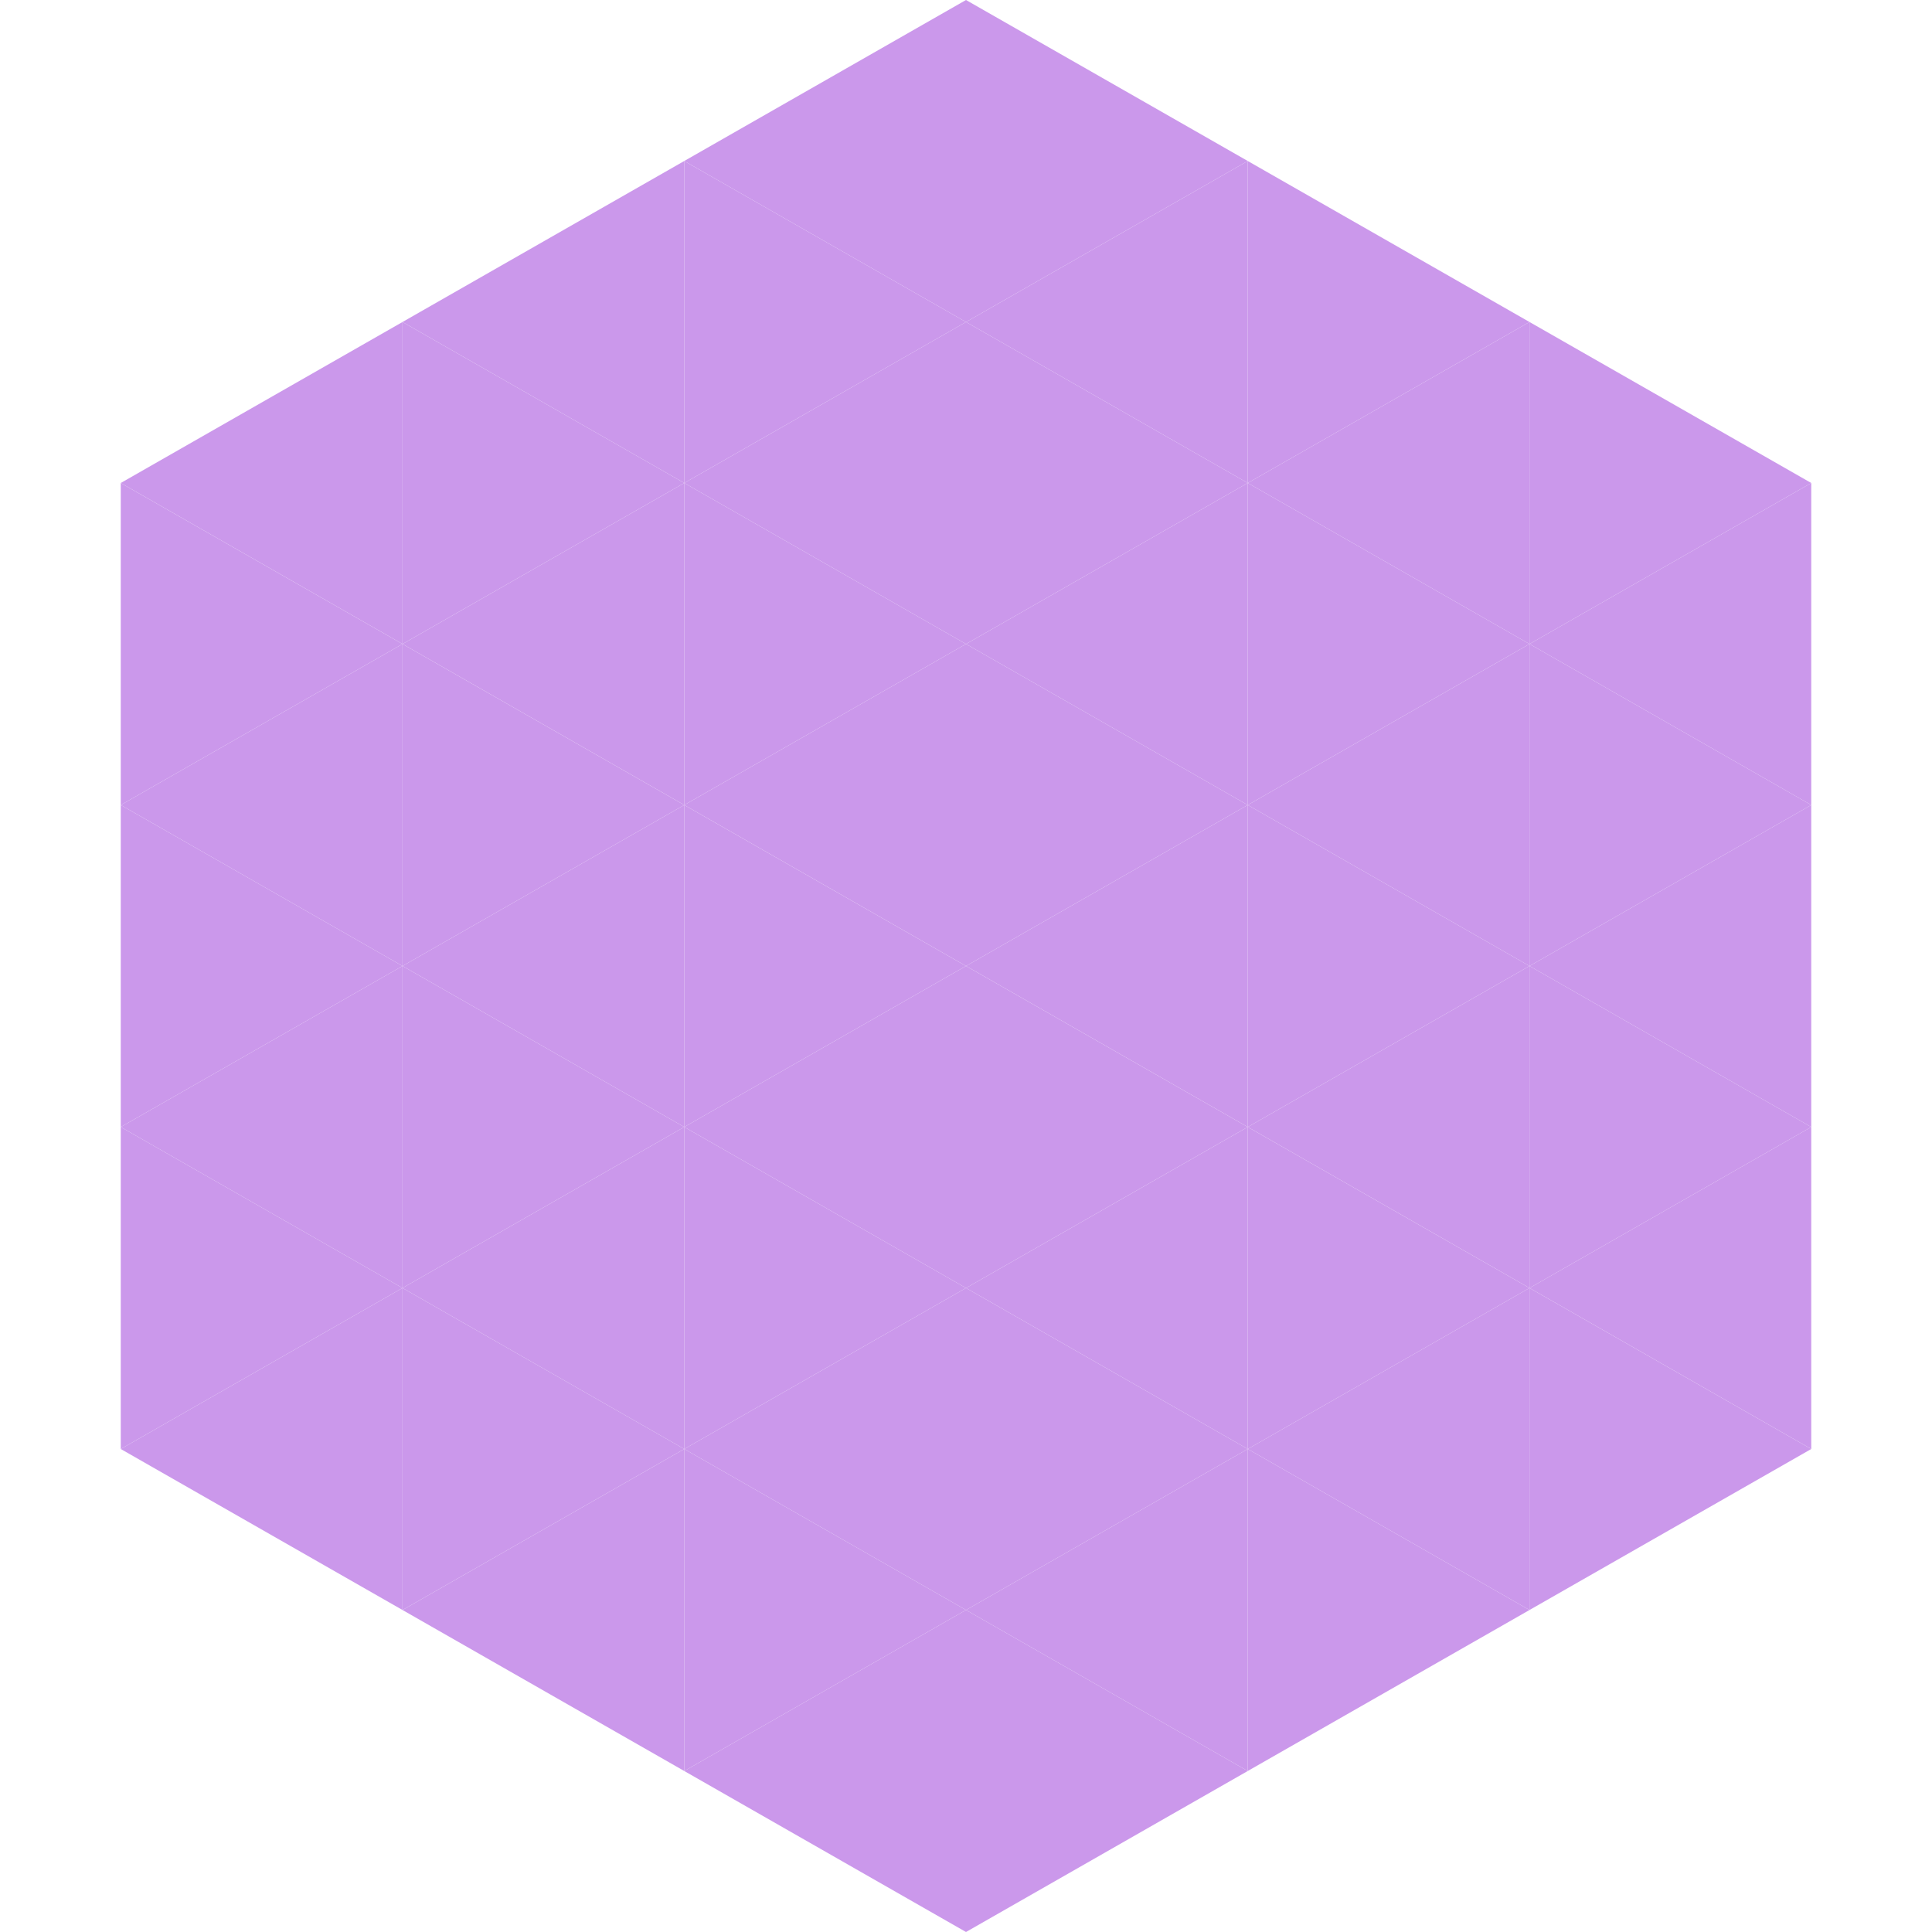 <?xml version="1.0"?>
<!-- Generated by SVGo -->
<svg width="240" height="240"
     xmlns="http://www.w3.org/2000/svg"
     xmlns:xlink="http://www.w3.org/1999/xlink">
<polygon points="50,40 15,60 50,80" style="fill:rgb(203,152,235)" />
<polygon points="190,40 225,60 190,80" style="fill:rgb(203,152,235)" />
<polygon points="15,60 50,80 15,100" style="fill:rgb(203,152,235)" />
<polygon points="225,60 190,80 225,100" style="fill:rgb(203,152,235)" />
<polygon points="50,80 15,100 50,120" style="fill:rgb(203,152,235)" />
<polygon points="190,80 225,100 190,120" style="fill:rgb(203,152,235)" />
<polygon points="15,100 50,120 15,140" style="fill:rgb(203,152,235)" />
<polygon points="225,100 190,120 225,140" style="fill:rgb(203,152,235)" />
<polygon points="50,120 15,140 50,160" style="fill:rgb(203,152,235)" />
<polygon points="190,120 225,140 190,160" style="fill:rgb(203,152,235)" />
<polygon points="15,140 50,160 15,180" style="fill:rgb(203,152,235)" />
<polygon points="225,140 190,160 225,180" style="fill:rgb(203,152,235)" />
<polygon points="50,160 15,180 50,200" style="fill:rgb(203,152,235)" />
<polygon points="190,160 225,180 190,200" style="fill:rgb(203,152,235)" />
<polygon points="15,180 50,200 15,220" style="fill:rgb(255,255,255); fill-opacity:0" />
<polygon points="225,180 190,200 225,220" style="fill:rgb(255,255,255); fill-opacity:0" />
<polygon points="50,0 85,20 50,40" style="fill:rgb(255,255,255); fill-opacity:0" />
<polygon points="190,0 155,20 190,40" style="fill:rgb(255,255,255); fill-opacity:0" />
<polygon points="85,20 50,40 85,60" style="fill:rgb(203,152,235)" />
<polygon points="155,20 190,40 155,60" style="fill:rgb(203,152,235)" />
<polygon points="50,40 85,60 50,80" style="fill:rgb(203,152,235)" />
<polygon points="190,40 155,60 190,80" style="fill:rgb(203,152,235)" />
<polygon points="85,60 50,80 85,100" style="fill:rgb(203,152,235)" />
<polygon points="155,60 190,80 155,100" style="fill:rgb(203,152,235)" />
<polygon points="50,80 85,100 50,120" style="fill:rgb(203,152,235)" />
<polygon points="190,80 155,100 190,120" style="fill:rgb(203,152,235)" />
<polygon points="85,100 50,120 85,140" style="fill:rgb(203,152,235)" />
<polygon points="155,100 190,120 155,140" style="fill:rgb(203,152,235)" />
<polygon points="50,120 85,140 50,160" style="fill:rgb(203,152,235)" />
<polygon points="190,120 155,140 190,160" style="fill:rgb(203,152,235)" />
<polygon points="85,140 50,160 85,180" style="fill:rgb(203,152,235)" />
<polygon points="155,140 190,160 155,180" style="fill:rgb(203,152,235)" />
<polygon points="50,160 85,180 50,200" style="fill:rgb(203,152,235)" />
<polygon points="190,160 155,180 190,200" style="fill:rgb(203,152,235)" />
<polygon points="85,180 50,200 85,220" style="fill:rgb(203,152,235)" />
<polygon points="155,180 190,200 155,220" style="fill:rgb(203,152,235)" />
<polygon points="120,0 85,20 120,40" style="fill:rgb(203,152,235)" />
<polygon points="120,0 155,20 120,40" style="fill:rgb(203,152,235)" />
<polygon points="85,20 120,40 85,60" style="fill:rgb(203,152,235)" />
<polygon points="155,20 120,40 155,60" style="fill:rgb(203,152,235)" />
<polygon points="120,40 85,60 120,80" style="fill:rgb(203,152,235)" />
<polygon points="120,40 155,60 120,80" style="fill:rgb(203,152,235)" />
<polygon points="85,60 120,80 85,100" style="fill:rgb(203,152,235)" />
<polygon points="155,60 120,80 155,100" style="fill:rgb(203,152,235)" />
<polygon points="120,80 85,100 120,120" style="fill:rgb(203,152,235)" />
<polygon points="120,80 155,100 120,120" style="fill:rgb(203,152,235)" />
<polygon points="85,100 120,120 85,140" style="fill:rgb(203,152,235)" />
<polygon points="155,100 120,120 155,140" style="fill:rgb(203,152,235)" />
<polygon points="120,120 85,140 120,160" style="fill:rgb(203,152,235)" />
<polygon points="120,120 155,140 120,160" style="fill:rgb(203,152,235)" />
<polygon points="85,140 120,160 85,180" style="fill:rgb(203,152,235)" />
<polygon points="155,140 120,160 155,180" style="fill:rgb(203,152,235)" />
<polygon points="120,160 85,180 120,200" style="fill:rgb(203,152,235)" />
<polygon points="120,160 155,180 120,200" style="fill:rgb(203,152,235)" />
<polygon points="85,180 120,200 85,220" style="fill:rgb(203,152,235)" />
<polygon points="155,180 120,200 155,220" style="fill:rgb(203,152,235)" />
<polygon points="120,200 85,220 120,240" style="fill:rgb(203,152,235)" />
<polygon points="120,200 155,220 120,240" style="fill:rgb(203,152,235)" />
<polygon points="85,220 120,240 85,260" style="fill:rgb(255,255,255); fill-opacity:0" />
<polygon points="155,220 120,240 155,260" style="fill:rgb(255,255,255); fill-opacity:0" />
</svg>
